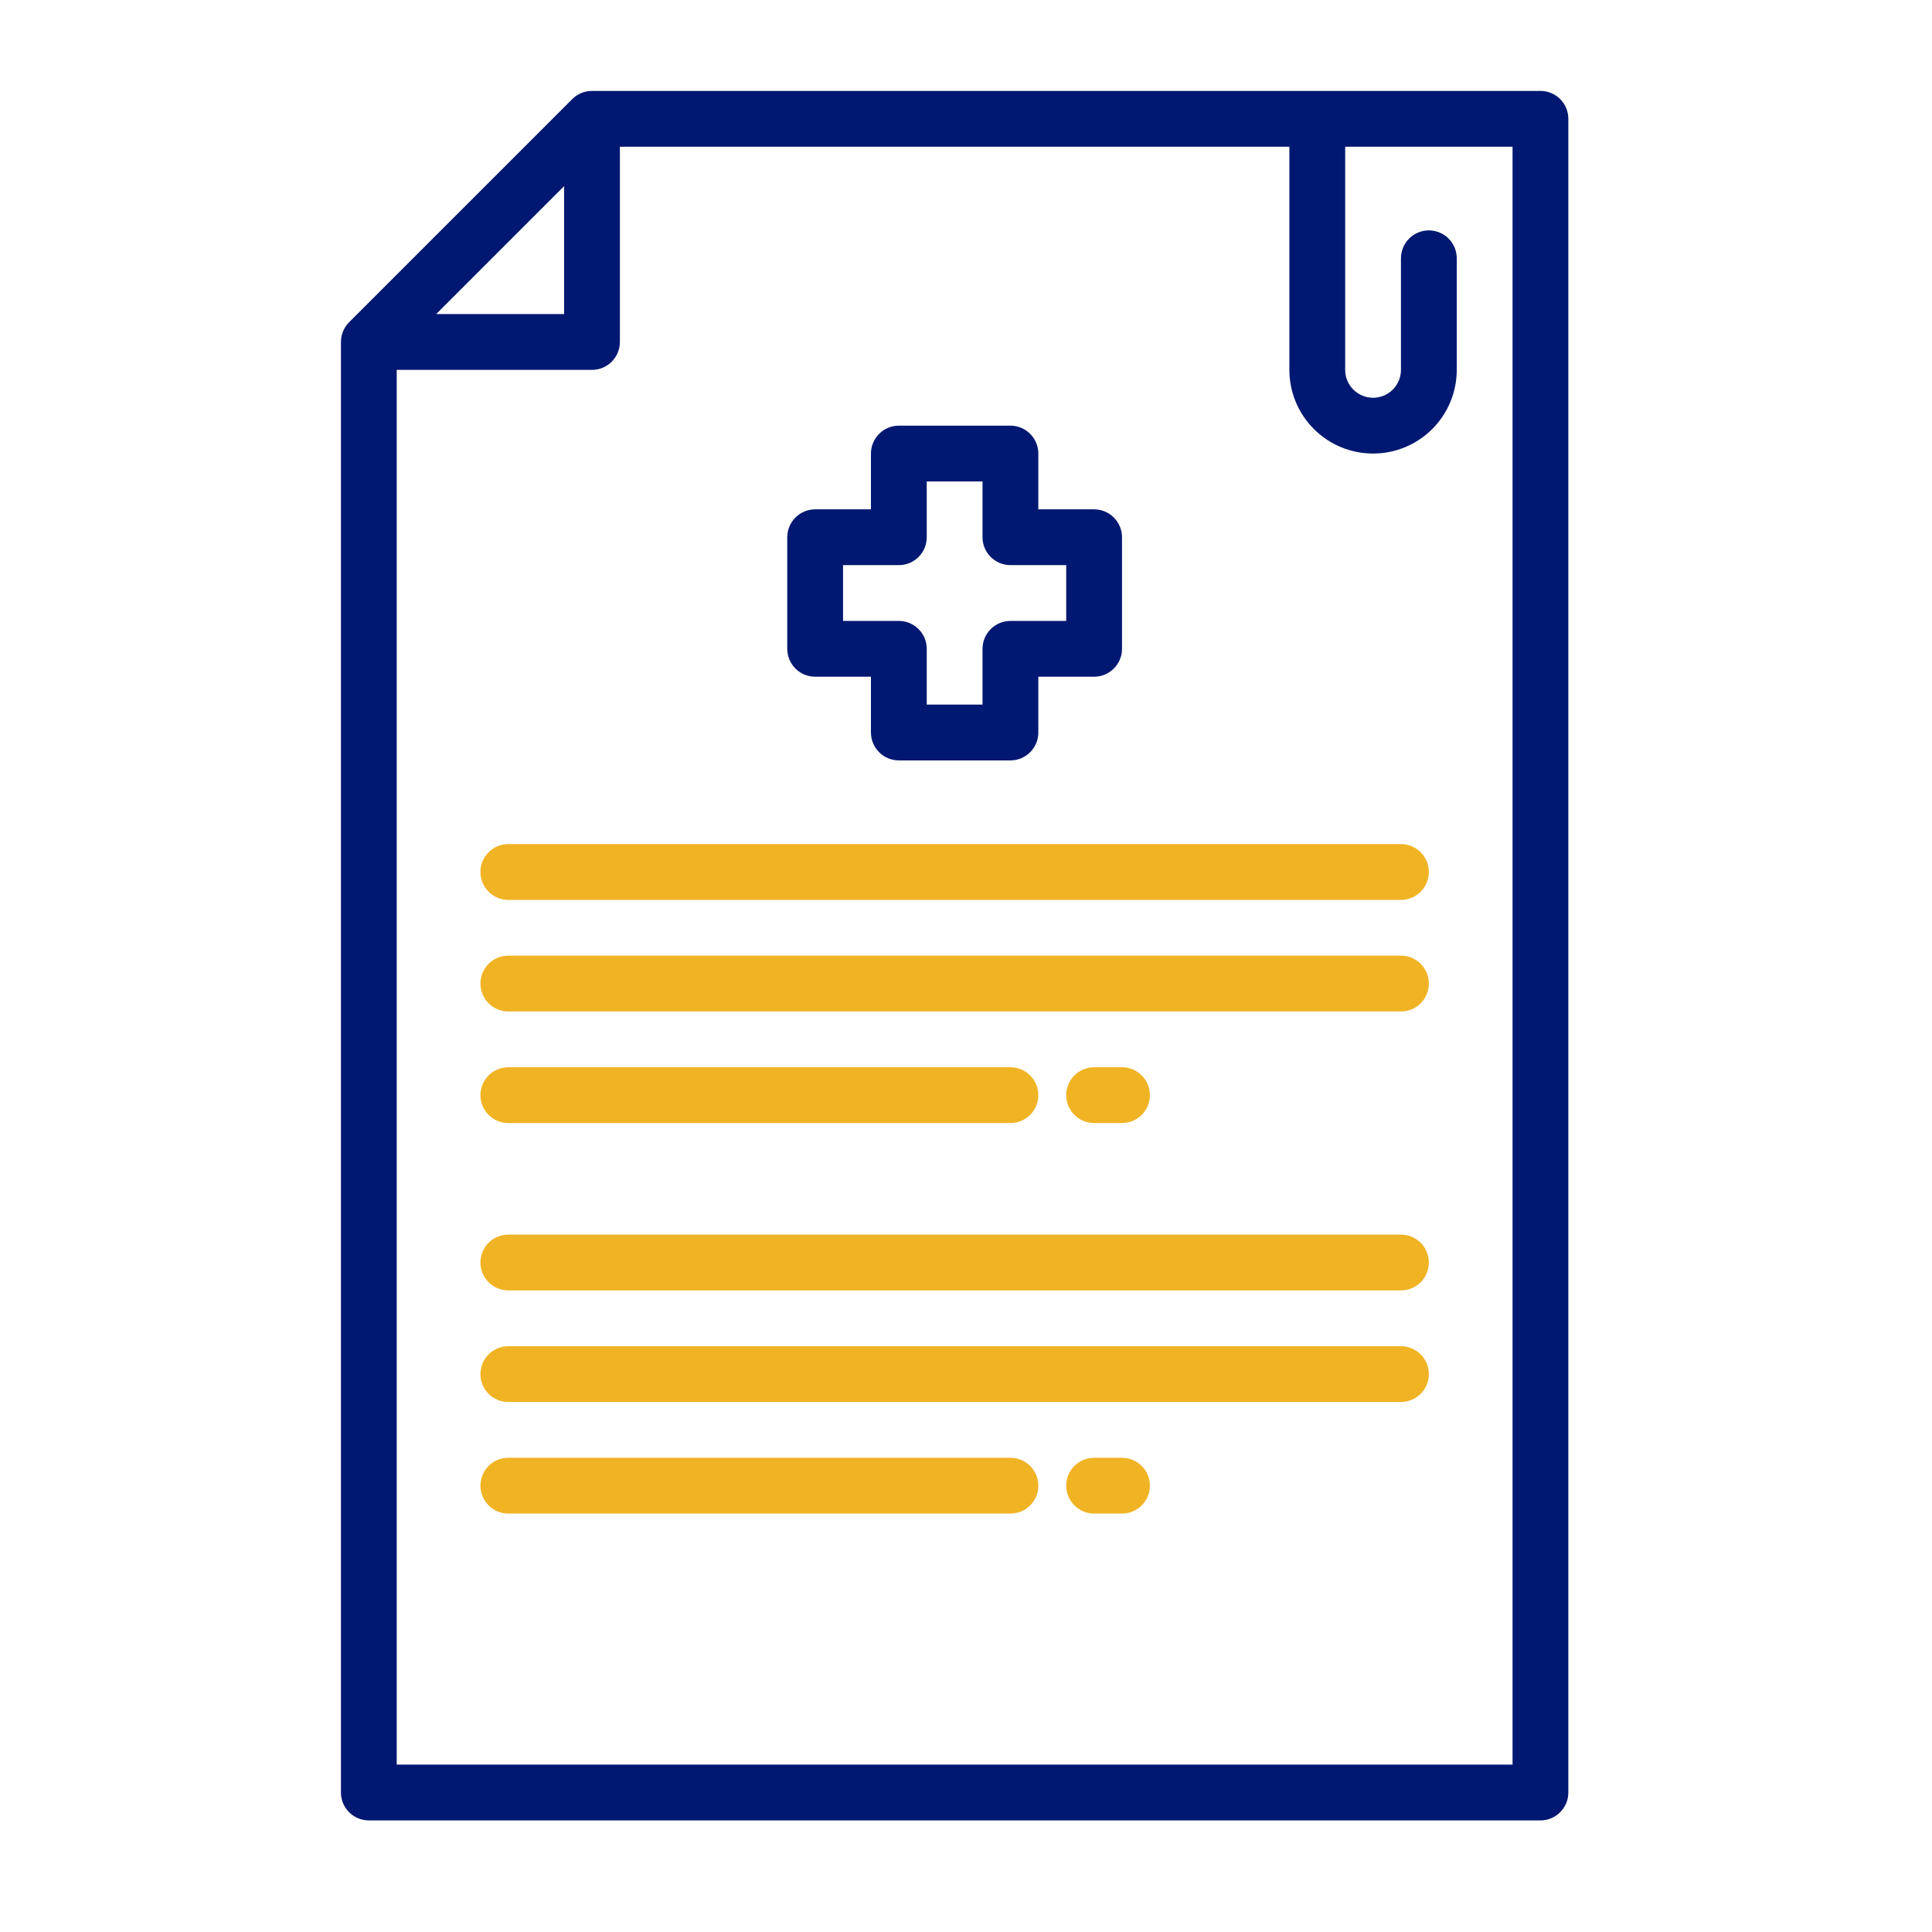 <svg width="85" height="85" viewBox="0 0 85 85" fill="none" xmlns="http://www.w3.org/2000/svg">
<path d="M67.773 4H26.046C25.72 4 25.408 4.129 25.177 4.359L15.359 14.177C15.129 14.408 15 14.72 15 15.046V78.864C15 79.189 15.129 79.501 15.36 79.731C15.59 79.962 15.902 80.091 16.227 80.091H67.773C68.098 80.091 68.41 79.962 68.641 79.731C68.871 79.501 69 79.189 69 78.864V5.227C69 4.902 68.871 4.59 68.641 4.359C68.41 4.129 68.098 4 67.773 4ZM24.818 8.19V13.818H19.19L24.818 8.19ZM66.546 77.636H17.454V16.273H26.046C26.371 16.273 26.683 16.143 26.913 15.913C27.143 15.683 27.273 15.371 27.273 15.046V6.455H56.727V16.273C56.727 17.249 57.115 18.186 57.806 18.876C58.496 19.567 59.433 19.954 60.409 19.954C61.386 19.954 62.322 19.567 63.013 18.876C63.703 18.186 64.091 17.249 64.091 16.273V11.364C64.091 11.038 63.962 10.726 63.731 10.496C63.501 10.266 63.189 10.136 62.864 10.136C62.538 10.136 62.226 10.266 61.996 10.496C61.766 10.726 61.636 11.038 61.636 11.364V16.273C61.636 16.598 61.507 16.91 61.277 17.14C61.047 17.371 60.735 17.5 60.409 17.5C60.084 17.5 59.771 17.371 59.541 17.14C59.311 16.91 59.182 16.598 59.182 16.273V6.455H66.546V77.636Z" fill="#001871"/>
<path d="M35.864 29.773H38.318V32.227C38.318 32.553 38.448 32.865 38.678 33.095C38.908 33.325 39.22 33.455 39.546 33.455H44.455C44.78 33.455 45.092 33.325 45.322 33.095C45.553 32.865 45.682 32.553 45.682 32.227V29.773H48.136C48.462 29.773 48.774 29.643 49.004 29.413C49.234 29.183 49.364 28.871 49.364 28.546V23.636C49.364 23.311 49.234 22.999 49.004 22.769C48.774 22.538 48.462 22.409 48.136 22.409H45.682V19.955C45.682 19.629 45.553 19.317 45.322 19.087C45.092 18.857 44.78 18.727 44.455 18.727H39.546C39.22 18.727 38.908 18.857 38.678 19.087C38.448 19.317 38.318 19.629 38.318 19.955V22.409H35.864C35.538 22.409 35.226 22.538 34.996 22.769C34.766 22.999 34.636 23.311 34.636 23.636V28.546C34.636 28.871 34.766 29.183 34.996 29.413C35.226 29.643 35.538 29.773 35.864 29.773ZM37.091 24.864H39.546C39.871 24.864 40.183 24.734 40.413 24.504C40.644 24.274 40.773 23.962 40.773 23.636V21.182H43.227V23.636C43.227 23.962 43.357 24.274 43.587 24.504C43.817 24.734 44.129 24.864 44.455 24.864H46.909V27.318H44.455C44.129 27.318 43.817 27.448 43.587 27.678C43.357 27.908 43.227 28.22 43.227 28.546V31H40.773V28.546C40.773 28.22 40.644 27.908 40.413 27.678C40.183 27.448 39.871 27.318 39.546 27.318H37.091V24.864Z" fill="#001871"/>
<path d="M61.636 37.136H22.364C22.038 37.136 21.726 37.266 21.496 37.496C21.266 37.726 21.137 38.038 21.137 38.364C21.137 38.689 21.266 39.001 21.496 39.231C21.726 39.462 22.038 39.591 22.364 39.591H61.636C61.962 39.591 62.274 39.462 62.504 39.231C62.734 39.001 62.864 38.689 62.864 38.364C62.864 38.038 62.734 37.726 62.504 37.496C62.274 37.266 61.962 37.136 61.636 37.136Z" fill="#F0B323"/>
<path d="M61.636 42.045H22.364C22.038 42.045 21.726 42.175 21.496 42.405C21.266 42.635 21.137 42.947 21.137 43.273C21.137 43.598 21.266 43.91 21.496 44.141C21.726 44.371 22.038 44.5 22.364 44.5H61.636C61.962 44.5 62.274 44.371 62.504 44.141C62.734 43.91 62.864 43.598 62.864 43.273C62.864 42.947 62.734 42.635 62.504 42.405C62.274 42.175 61.962 42.045 61.636 42.045V42.045Z" fill="#F0B323"/>
<path d="M22.364 49.409H44.455C44.78 49.409 45.092 49.28 45.322 49.05C45.553 48.819 45.682 48.507 45.682 48.182C45.682 47.856 45.553 47.544 45.322 47.314C45.092 47.084 44.78 46.955 44.455 46.955H22.364C22.038 46.955 21.726 47.084 21.496 47.314C21.266 47.544 21.137 47.856 21.137 48.182C21.137 48.507 21.266 48.819 21.496 49.05C21.726 49.28 22.038 49.409 22.364 49.409V49.409Z" fill="#F0B323"/>
<path d="M49.364 49.409C49.689 49.409 50.001 49.28 50.231 49.05C50.462 48.819 50.591 48.507 50.591 48.182C50.591 47.856 50.462 47.544 50.231 47.314C50.001 47.084 49.689 46.955 49.364 46.955H48.136C47.811 46.955 47.499 47.084 47.269 47.314C47.038 47.544 46.909 47.856 46.909 48.182C46.909 48.507 47.038 48.819 47.269 49.05C47.499 49.28 47.811 49.409 48.136 49.409H49.364Z" fill="#F0B323"/>
<path d="M61.636 54.318H22.364C22.038 54.318 21.726 54.447 21.496 54.678C21.266 54.908 21.137 55.22 21.137 55.545C21.137 55.871 21.266 56.183 21.496 56.413C21.726 56.644 22.038 56.773 22.364 56.773H61.636C61.962 56.773 62.274 56.644 62.504 56.413C62.734 56.183 62.864 55.871 62.864 55.545C62.864 55.22 62.734 54.908 62.504 54.678C62.274 54.447 61.962 54.318 61.636 54.318Z" fill="#F0B323"/>
<path d="M61.636 59.227H22.364C22.038 59.227 21.726 59.357 21.496 59.587C21.266 59.817 21.137 60.129 21.137 60.455C21.137 60.78 21.266 61.092 21.496 61.322C21.726 61.553 22.038 61.682 22.364 61.682H61.636C61.962 61.682 62.274 61.553 62.504 61.322C62.734 61.092 62.864 60.78 62.864 60.455C62.864 60.129 62.734 59.817 62.504 59.587C62.274 59.357 61.962 59.227 61.636 59.227Z" fill="#F0B323"/>
<path d="M44.455 64.136H22.364C22.038 64.136 21.726 64.266 21.496 64.496C21.266 64.726 21.137 65.038 21.137 65.364C21.137 65.689 21.266 66.001 21.496 66.231C21.726 66.462 22.038 66.591 22.364 66.591H44.455C44.78 66.591 45.092 66.462 45.322 66.231C45.553 66.001 45.682 65.689 45.682 65.364C45.682 65.038 45.553 64.726 45.322 64.496C45.092 64.266 44.78 64.136 44.455 64.136Z" fill="#F0B323"/>
<path d="M49.364 64.136H48.136C47.811 64.136 47.499 64.266 47.269 64.496C47.038 64.726 46.909 65.038 46.909 65.364C46.909 65.689 47.038 66.001 47.269 66.231C47.499 66.462 47.811 66.591 48.136 66.591H49.364C49.689 66.591 50.001 66.462 50.231 66.231C50.462 66.001 50.591 65.689 50.591 65.364C50.591 65.038 50.462 64.726 50.231 64.496C50.001 64.266 49.689 64.136 49.364 64.136Z" fill="#F0B323"/>
</svg>
